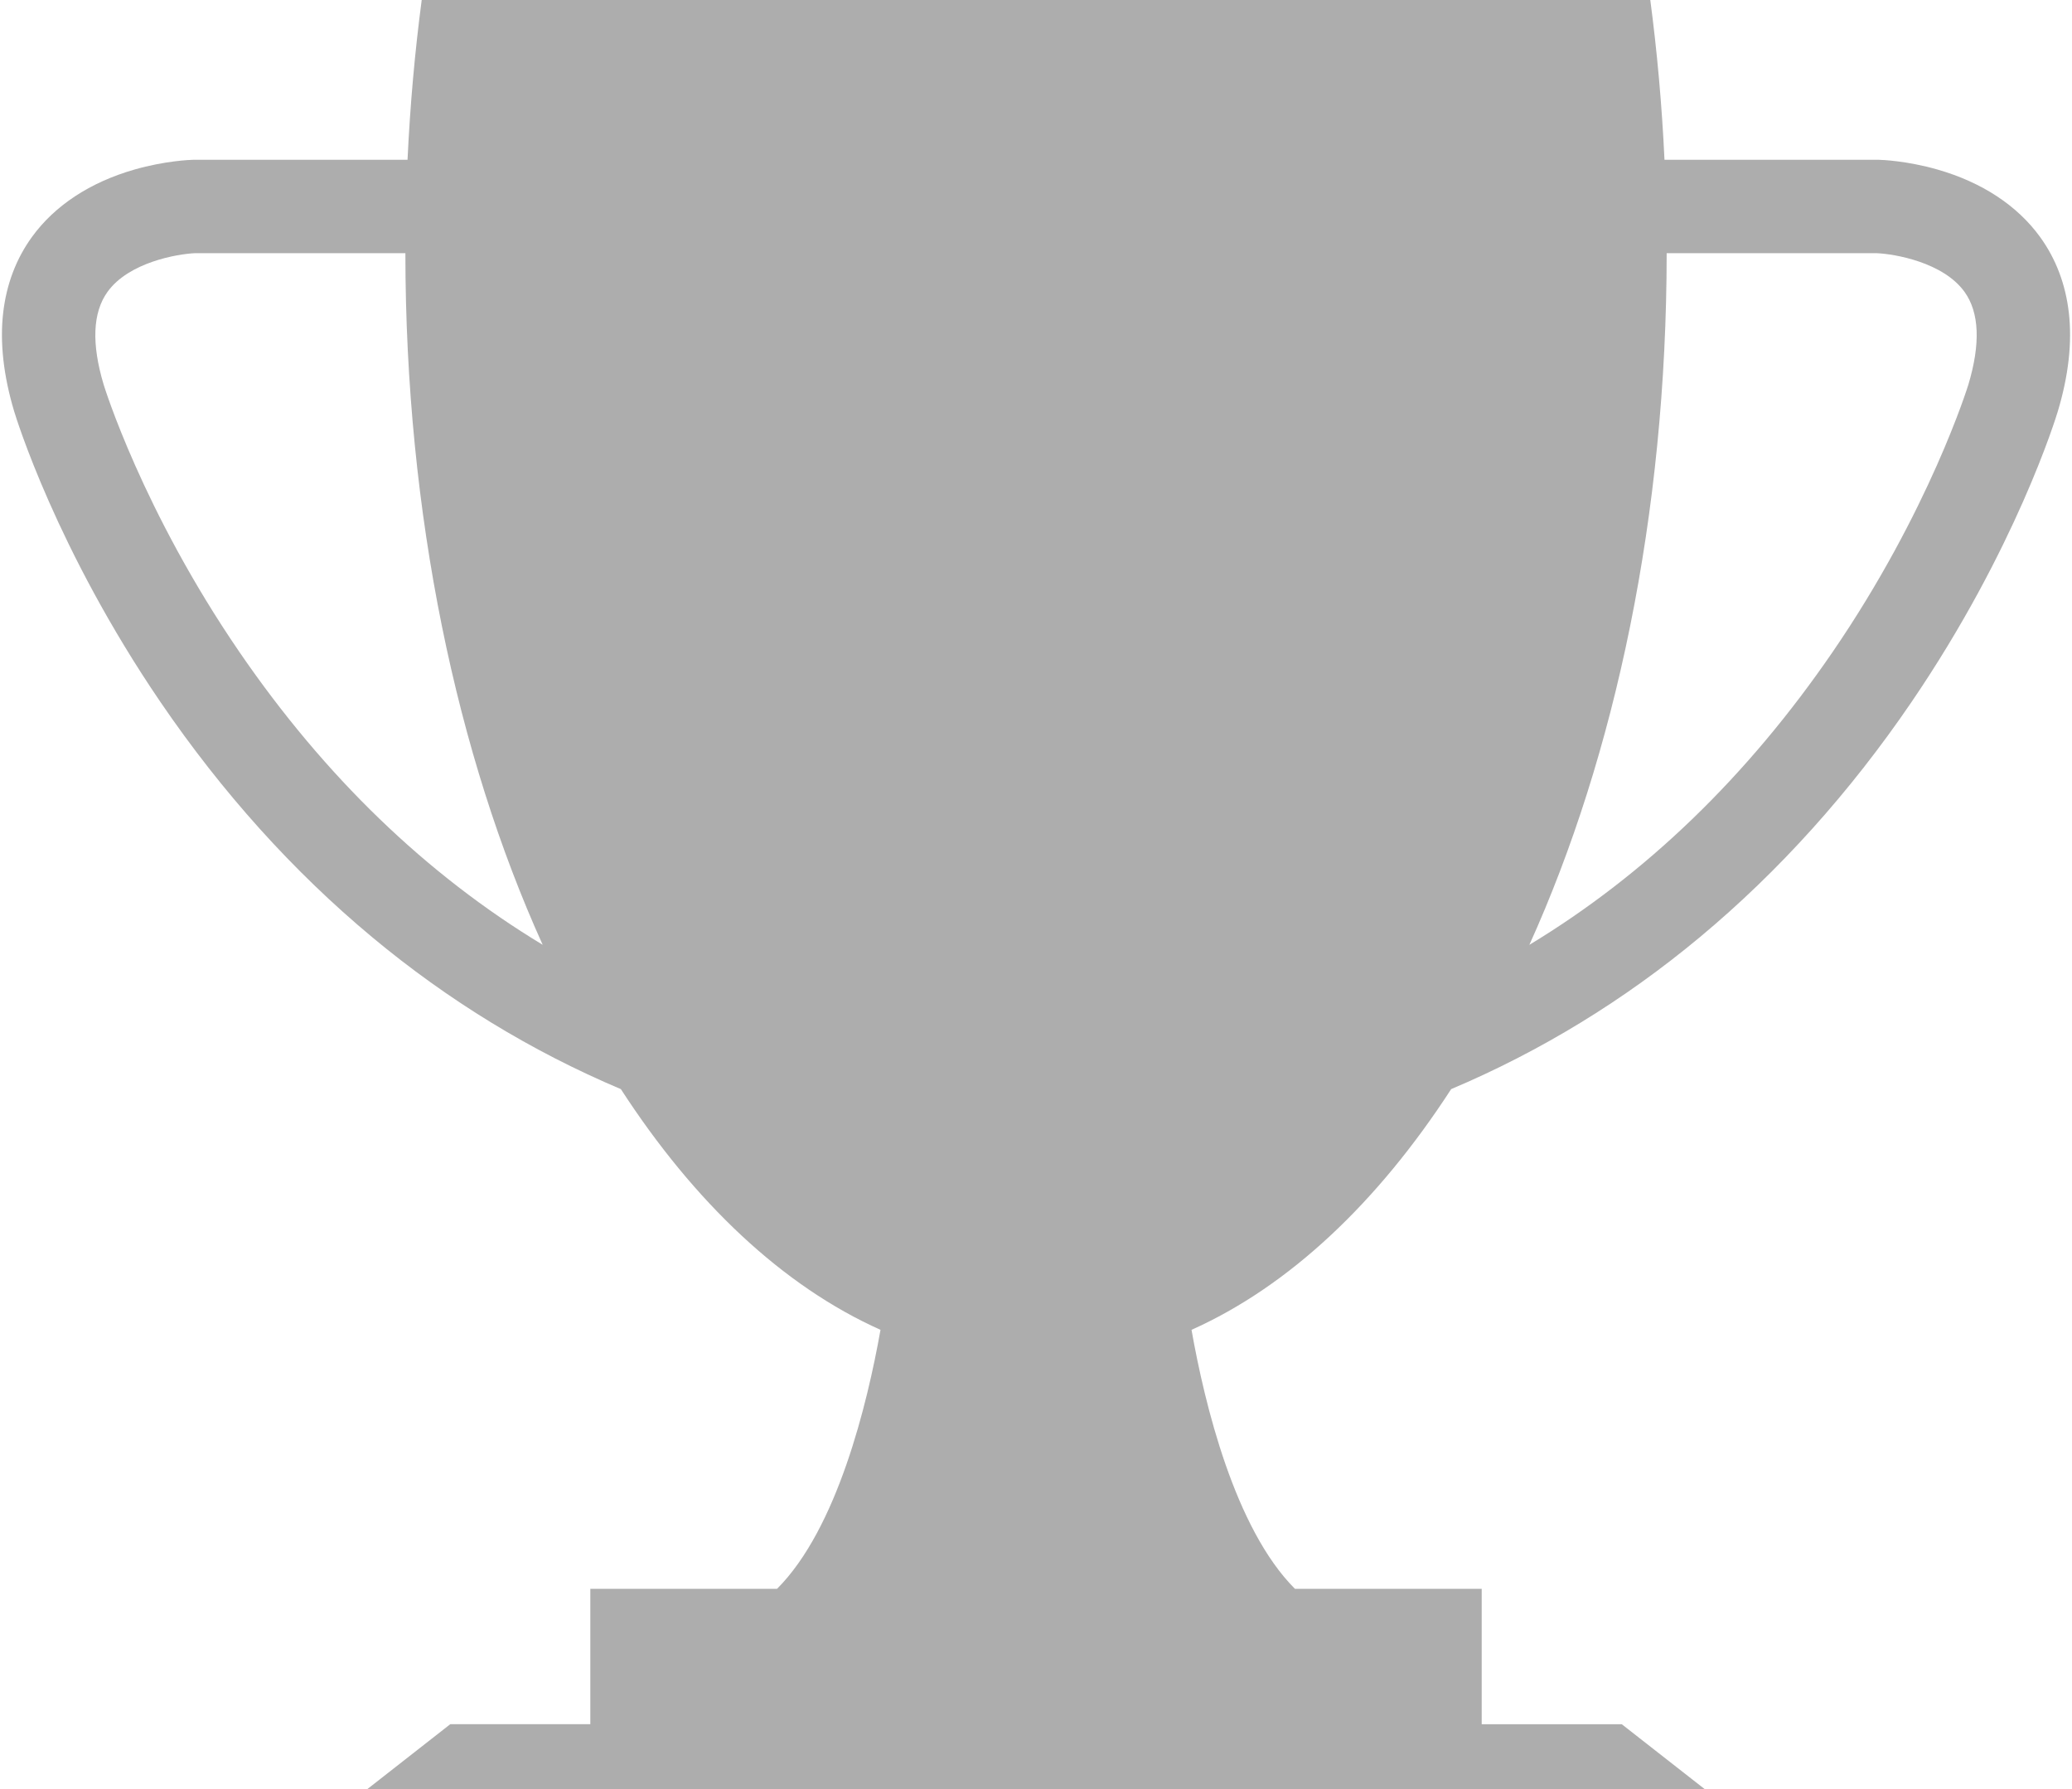 <?xml version="1.0" encoding="UTF-8" standalone="no"?><svg xmlns="http://www.w3.org/2000/svg" xmlns:xlink="http://www.w3.org/1999/xlink" fill="#000000" height="73.2" preserveAspectRatio="xMidYMid meet" version="1" viewBox="7.6 13.4 84.8 73.2" width="84.8" zoomAndPan="magnify"><path d="M0 0H100V100H0z" fill="none"/><g id="change1_1"><path d="M92.271,26.198c-0.134-1.166-0.53-2.211-1.181-3.107c-0.93-1.281-2.378-2.233-4.188-2.752 c-1.265-0.363-2.294-0.398-2.406-0.401l-0.047,0h-8.727c-0.105-2.236-0.302-4.427-0.584-6.56H24.862 c-0.282,2.133-0.478,4.324-0.583,6.56h-8.728l-0.046,0c-0.113,0.003-1.142,0.038-2.407,0.401c-1.81,0.519-3.257,1.471-4.187,2.752 c-0.65,0.896-1.047,1.942-1.181,3.107c-0.14,1.216,0.012,2.573,0.45,4.034c0.069,0.227,1.718,5.631,5.995,11.904 c2.516,3.689,5.426,6.921,8.652,9.606c3.114,2.594,6.528,4.677,10.183,6.221c3.007,4.637,6.631,8.063,10.626,9.849 c-0.537,3.025-1.769,8.131-4.233,10.596h-7.643v5.54h-5.732l-3.42,2.676H50h27.393l-3.421-2.676h-5.731v-5.54h-7.644 c-2.464-2.465-3.697-7.57-4.232-10.596c3.995-1.786,7.619-5.212,10.626-9.849c3.654-1.544,7.068-3.627,10.183-6.221 c3.225-2.686,6.136-5.917,8.65-9.606c4.277-6.273,5.928-11.677,5.995-11.904C92.259,28.771,92.41,27.414,92.271,26.198z M17.405,40.087c-3.977-5.799-5.55-10.906-5.564-10.954c-0.5-1.67-0.448-2.944,0.157-3.788c0.872-1.216,2.864-1.555,3.589-1.586 h8.604c0.003,10.7,2.105,20.536,5.619,28.299C25.049,49.182,20.896,45.178,17.405,40.087z M88.16,29.133 c-0.015,0.048-1.588,5.154-5.564,10.954c-3.491,5.091-7.645,9.095-12.404,11.972c3.514-7.764,5.615-17.599,5.619-28.299h8.604 c0.725,0.031,2.717,0.37,3.589,1.586C88.608,26.189,88.66,27.463,88.16,29.133z" fill="#adadad"/></g></svg>